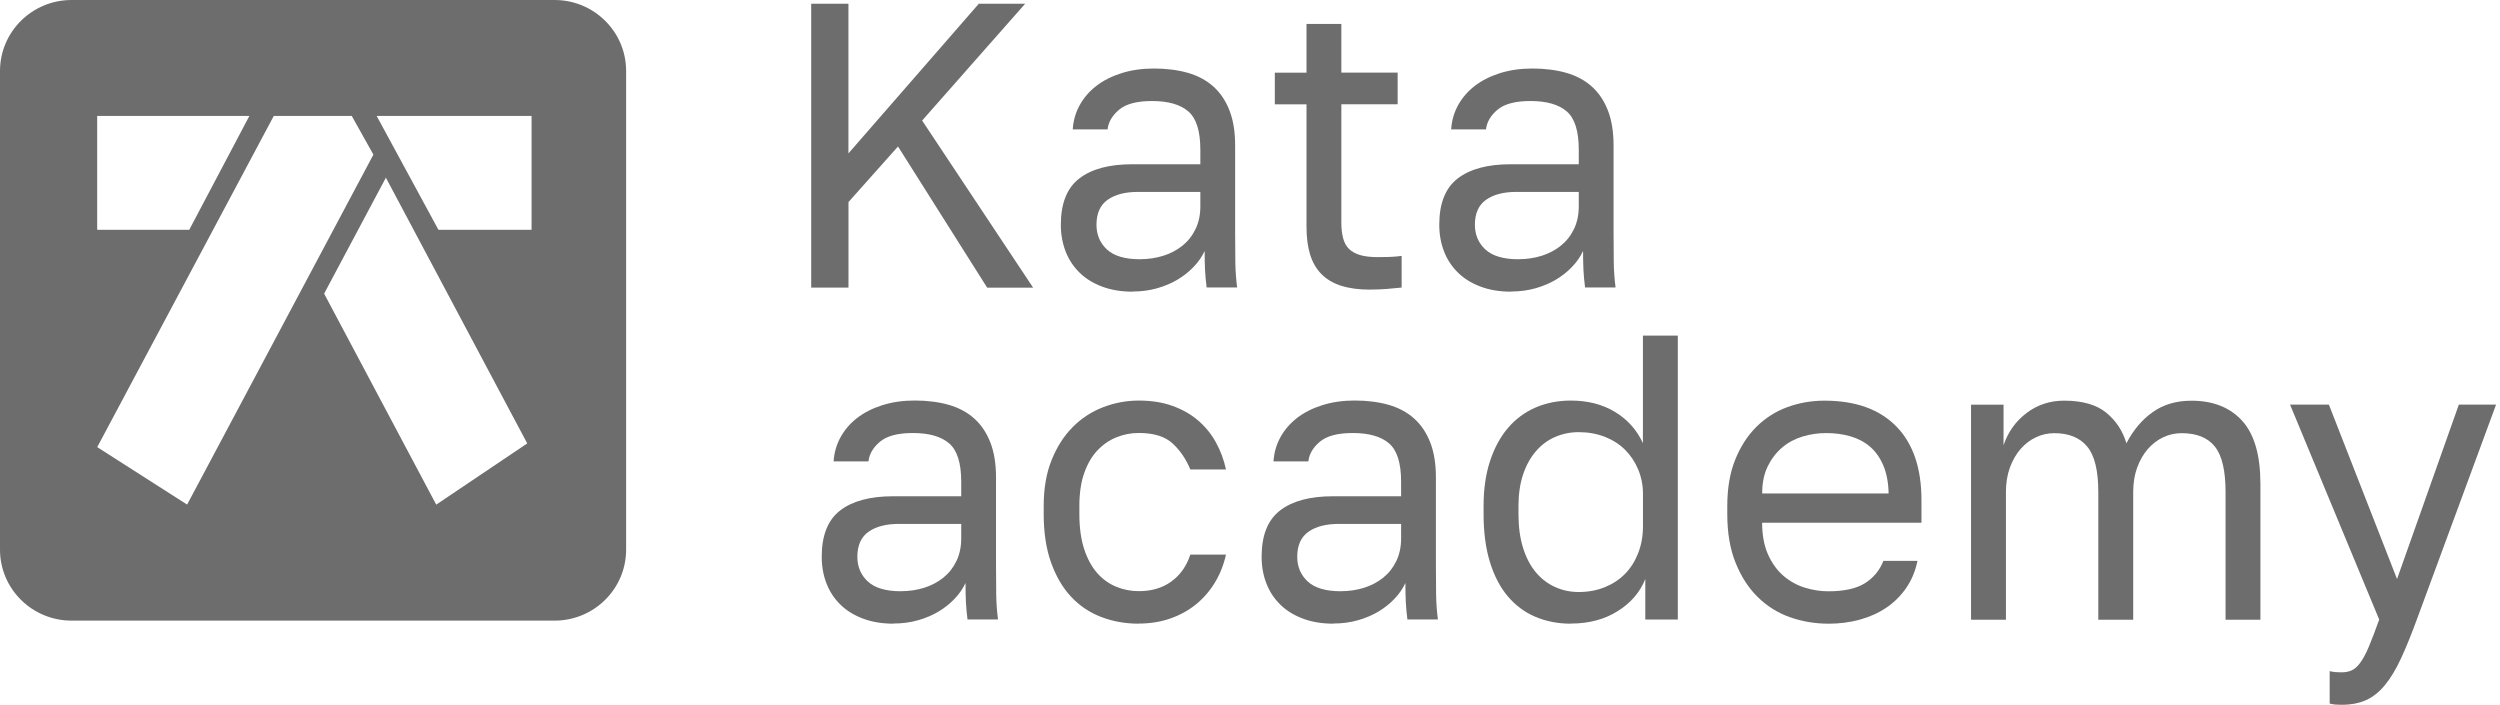 <svg width="376" height="106" viewBox="0 0 376 106" fill="none" xmlns="http://www.w3.org/2000/svg">
<g clip-path="url(#clip0_114_939)">
<path d="M134.378 93.8C132.67 93.8 131.138 93.546 129.789 93.037C128.44 92.528 127.304 91.831 126.395 90.93C125.479 90.036 124.782 88.975 124.306 87.754C123.829 86.534 123.587 85.189 123.587 83.729C123.587 80.517 124.511 78.199 126.358 76.775C128.206 75.351 130.859 74.639 134.312 74.639H144.568V72.444C144.568 69.64 143.959 67.714 142.75 66.682C141.54 65.643 139.722 65.127 137.296 65.127C135.031 65.127 133.381 65.563 132.348 66.435C131.314 67.307 130.735 68.295 130.617 69.392H125.376C125.457 68.092 125.801 66.878 126.417 65.759C127.033 64.64 127.868 63.674 128.917 62.86C129.972 62.046 131.233 61.407 132.699 60.942C134.166 60.477 135.8 60.237 137.589 60.237C139.378 60.237 141.144 60.448 142.654 60.877C144.165 61.305 145.447 61.988 146.496 62.918C147.551 63.856 148.365 65.055 148.937 66.515C149.516 67.983 149.802 69.749 149.802 71.82V84.935C149.802 86.643 149.809 88.139 149.831 89.418C149.853 90.697 149.941 91.947 150.102 93.168H145.513C145.396 92.23 145.315 91.351 145.271 90.516C145.235 89.68 145.213 88.735 145.213 87.682C144.817 88.539 144.267 89.331 143.571 90.058C142.874 90.792 142.068 91.431 141.159 91.976C140.243 92.528 139.209 92.964 138.058 93.291C136.907 93.618 135.676 93.778 134.363 93.778L134.378 93.8ZM135.507 88.917C136.739 88.917 137.897 88.743 138.996 88.401C140.089 88.059 141.056 87.544 141.885 86.875C142.713 86.207 143.373 85.371 143.849 84.376C144.326 83.38 144.568 82.254 144.568 80.99V78.795H135.206C133.257 78.795 131.732 79.195 130.617 79.987C129.503 80.779 128.946 82.028 128.946 83.736C128.946 85.24 129.474 86.483 130.522 87.456C131.578 88.43 133.235 88.924 135.5 88.924L135.507 88.917Z" fill="#6D6D6D"/>
<path d="M171.273 93.8C169.25 93.8 167.359 93.466 165.614 92.79C163.862 92.121 162.352 91.104 161.084 89.738C159.808 88.379 158.811 86.657 158.071 84.586C157.338 82.515 156.971 80.096 156.971 77.327V76.107C156.971 73.462 157.367 71.158 158.166 69.182C158.958 67.213 160.013 65.563 161.326 64.241C162.638 62.918 164.155 61.923 165.885 61.254C167.615 60.586 169.411 60.244 171.281 60.244C173.15 60.244 174.829 60.506 176.317 61.036C177.805 61.567 179.095 62.301 180.187 63.231C181.28 64.168 182.174 65.265 182.87 66.522C183.567 67.787 184.073 69.145 184.388 70.606H179.022C178.384 69.058 177.504 67.758 176.368 66.704C175.239 65.65 173.538 65.12 171.273 65.12C170.122 65.12 169.008 65.331 167.938 65.76C166.868 66.188 165.915 66.835 165.079 67.714C164.243 68.586 163.576 69.72 163.085 71.1C162.586 72.481 162.337 74.152 162.337 76.099V77.32C162.337 79.391 162.586 81.171 163.085 82.661C163.583 84.143 164.251 85.342 165.079 86.257C165.907 87.173 166.868 87.842 167.938 88.27C169.008 88.699 170.122 88.91 171.273 88.91C173.223 88.91 174.858 88.423 176.192 87.442C177.526 86.468 178.465 85.124 179.022 83.416H184.388C184.029 85.001 183.457 86.439 182.658 87.718C181.866 88.997 180.898 90.087 179.769 90.981C178.641 91.874 177.358 92.565 175.928 93.052C174.499 93.538 172.945 93.785 171.281 93.785L171.273 93.8Z" fill="#6D6D6D"/>
<path d="M200.537 93.8C198.829 93.8 197.297 93.546 195.948 93.037C194.599 92.528 193.463 91.831 192.554 90.93C191.638 90.036 190.941 88.975 190.465 87.754C189.989 86.534 189.747 85.189 189.747 83.729C189.747 80.517 190.67 78.199 192.518 76.775C194.365 75.351 197.019 74.639 200.471 74.639H210.727V72.444C210.727 69.64 210.118 67.714 208.909 66.682C207.699 65.643 205.881 65.127 203.455 65.127C201.19 65.127 199.54 65.563 198.507 66.435C197.473 67.307 196.894 68.295 196.777 69.392H191.535C191.616 68.092 191.96 66.878 192.576 65.759C193.192 64.64 194.028 63.674 195.076 62.86C196.132 62.046 197.392 61.407 198.859 60.942C200.325 60.477 201.959 60.237 203.748 60.237C205.537 60.237 207.303 60.448 208.814 60.877C210.324 61.305 211.607 61.988 212.655 62.918C213.71 63.856 214.524 65.055 215.096 66.515C215.675 67.983 215.961 69.749 215.961 71.82V84.935C215.961 86.643 215.968 88.139 215.99 89.418C216.012 90.697 216.1 91.947 216.262 93.168H211.673C211.555 92.23 211.475 91.351 211.431 90.516C211.394 89.68 211.372 88.735 211.372 87.682C210.976 88.539 210.426 89.331 209.73 90.058C209.034 90.792 208.227 91.431 207.318 91.976C206.402 92.528 205.368 92.964 204.217 93.291C203.066 93.618 201.835 93.778 200.523 93.778L200.537 93.8ZM201.666 88.917C202.898 88.917 204.056 88.743 205.156 88.401C206.248 88.059 207.215 87.544 208.044 86.875C208.872 86.207 209.532 85.371 210.008 84.376C210.485 83.38 210.727 82.254 210.727 80.99V78.795H201.366C199.416 78.795 197.891 79.195 196.777 79.987C195.662 80.779 195.105 82.028 195.105 83.736C195.105 85.24 195.633 86.483 196.681 87.456C197.737 88.43 199.394 88.924 201.659 88.924L201.666 88.917Z" fill="#6D6D6D"/>
<path d="M236.245 93.8C234.295 93.8 232.521 93.451 230.908 92.761C229.295 92.07 227.917 91.046 226.766 89.68C225.615 88.321 224.721 86.599 224.083 84.528C223.446 82.457 223.13 80.052 223.13 77.327V76.107C223.13 73.542 223.46 71.275 224.113 69.305C224.765 67.336 225.674 65.672 226.825 64.335C227.976 62.991 229.361 61.974 230.967 61.283C232.58 60.593 234.332 60.244 236.245 60.244C238.789 60.244 241.002 60.811 242.894 61.952C244.778 63.093 246.178 64.655 247.094 66.646V50.478H252.343V93.182H247.453V87.079C246.662 89.07 245.269 90.69 243.282 91.925C241.296 93.168 238.95 93.785 236.252 93.785L236.245 93.8ZM237.44 89.04C238.869 89.04 240.181 88.793 241.376 88.307C242.571 87.82 243.583 87.151 244.419 86.294C245.254 85.436 245.907 84.405 246.383 83.184C246.86 81.963 247.102 80.619 247.102 79.158V74.275C247.102 72.975 246.86 71.754 246.383 70.613C245.907 69.472 245.254 68.492 244.419 67.656C243.583 66.82 242.571 66.174 241.376 65.701C240.181 65.236 238.869 64.996 237.44 64.996C236.164 64.996 234.977 65.243 233.862 65.73C232.748 66.217 231.788 66.944 230.974 67.896C230.16 68.855 229.523 70.01 229.068 71.376C228.614 72.742 228.379 74.312 228.379 76.107V77.327C228.379 79.238 228.606 80.924 229.068 82.392C229.523 83.852 230.16 85.073 230.974 86.054C231.788 87.028 232.755 87.776 233.862 88.278C234.977 88.786 236.164 89.04 237.44 89.04Z" fill="#6D6D6D"/>
<path d="M274.987 93.8C272.964 93.8 271.036 93.473 269.203 92.826C267.378 92.179 265.765 91.169 264.372 89.803C262.979 88.445 261.872 86.722 261.037 84.652C260.201 82.581 259.783 80.139 259.783 77.335V76.114C259.783 73.433 260.179 71.1 260.978 69.131C261.77 67.162 262.833 65.512 264.167 64.19C265.501 62.867 267.048 61.879 268.815 61.233C270.581 60.586 272.443 60.259 274.386 60.259C279.077 60.259 282.677 61.552 285.206 64.132C287.728 66.711 288.988 70.403 288.988 75.206V78.621H265.025C265.025 80.488 265.325 82.087 265.919 83.409C266.513 84.731 267.29 85.8 268.243 86.614C269.196 87.427 270.259 88.016 271.432 88.379C272.604 88.743 273.785 88.931 274.98 88.931C277.362 88.931 279.202 88.525 280.492 87.711C281.782 86.897 282.706 85.778 283.263 84.354H288.387C288.072 85.901 287.5 87.26 286.687 88.437C285.873 89.614 284.876 90.603 283.703 91.395C282.53 92.187 281.196 92.79 279.708 93.197C278.22 93.604 276.636 93.807 274.972 93.807L274.987 93.8ZM265.032 74.217H284.048C284.011 72.553 283.74 71.136 283.241 69.981C282.743 68.826 282.076 67.888 281.247 67.176C280.412 66.464 279.429 65.948 278.3 65.621C277.171 65.294 275.969 65.134 274.694 65.134C273.418 65.134 272.267 65.309 271.116 65.65C269.965 65.999 268.939 66.544 268.045 67.3C267.15 68.055 266.425 69 265.868 70.134C265.31 71.274 265.032 72.633 265.032 74.217Z" fill="#6D6D6D"/>
<path d="M296.444 93.189V60.862H301.333V66.966C302.008 64.975 303.159 63.354 304.793 62.119C306.421 60.876 308.312 60.259 310.453 60.259C313.194 60.259 315.298 60.862 316.772 62.061C318.238 63.26 319.257 64.793 319.814 66.668C320.848 64.677 322.167 63.107 323.78 61.974C325.393 60.833 327.328 60.266 329.593 60.266C332.848 60.266 335.392 61.276 337.224 63.289C339.05 65.302 339.966 68.462 339.966 72.771V93.204H334.724V73.992C334.724 70.78 334.189 68.499 333.112 67.162C332.041 65.817 330.37 65.149 328.105 65.149C327.152 65.149 326.236 65.352 325.363 65.759C324.491 66.166 323.714 66.755 323.039 67.525C322.365 68.295 321.83 69.233 321.427 70.33C321.031 71.427 320.833 72.648 320.833 73.992V93.204H315.584V73.992C315.584 70.78 315.027 68.499 313.913 67.162C312.798 65.817 311.149 65.149 308.965 65.149C308.012 65.149 307.095 65.352 306.223 65.759C305.351 66.166 304.574 66.755 303.899 67.525C303.225 68.295 302.69 69.233 302.286 70.33C301.89 71.427 301.693 72.648 301.693 73.992V93.204H296.451L296.444 93.189Z" fill="#6D6D6D"/>
<path d="M352.171 106C351.856 106 351.556 105.993 351.277 105.971C350.998 105.949 350.698 105.898 350.383 105.818V100.935C350.698 101.015 350.998 101.066 351.277 101.088C351.556 101.11 351.856 101.117 352.171 101.117C352.765 101.117 353.286 101.015 353.718 100.812C354.158 100.608 354.583 100.223 355.001 99.649C355.419 99.082 355.844 98.276 356.284 97.237C356.724 96.198 357.237 94.846 357.831 93.182L344.423 60.855H350.265L360.514 87.086L369.809 60.855H375.409L363.49 93.182C362.654 95.457 361.862 97.411 361.107 99.039C360.352 100.667 359.546 101.996 358.696 103.035C357.838 104.074 356.9 104.823 355.866 105.295C354.832 105.76 353.601 106 352.171 106Z" fill="#6D6D6D"/>
<path d="M122.004 43.256V0.56H127.605V23.07L147.214 0.56H154.185L138.688 18.129L155.38 43.263H148.468L135.06 22.031L127.612 30.387V43.256H122.011H122.004Z" fill="#6D6D6D"/>
<path d="M170.342 43.867C168.634 43.867 167.102 43.612 165.753 43.103C164.404 42.595 163.268 41.897 162.359 40.996C161.443 40.103 160.746 39.042 160.27 37.821C159.793 36.6 159.551 35.256 159.551 33.795C159.551 30.584 160.475 28.266 162.322 26.842C164.17 25.418 166.823 24.705 170.276 24.705H180.532V22.511C180.532 19.706 179.923 17.781 178.714 16.749C177.504 15.71 175.686 15.194 173.26 15.194C170.994 15.194 169.345 15.63 168.311 16.502C167.278 17.374 166.699 18.362 166.581 19.459H161.34C161.421 18.159 161.765 16.945 162.381 15.826C162.997 14.707 163.832 13.741 164.881 12.927C165.936 12.113 167.197 11.474 168.663 11.008C170.129 10.543 171.764 10.304 173.553 10.304C175.341 10.304 177.108 10.514 178.618 10.943C180.128 11.372 181.411 12.055 182.46 12.985C183.515 13.922 184.329 15.121 184.901 16.582C185.48 18.049 185.766 19.815 185.766 21.886V35.002C185.766 36.709 185.773 38.206 185.795 39.485C185.817 40.764 185.905 42.014 186.066 43.234H181.477C181.36 42.297 181.279 41.418 181.235 40.582C181.199 39.746 181.177 38.802 181.177 37.748C180.781 38.606 180.231 39.398 179.535 40.124C178.838 40.858 178.032 41.498 177.123 42.043C176.206 42.595 175.173 43.031 174.022 43.358C172.871 43.685 171.64 43.845 170.327 43.845L170.342 43.867ZM171.471 38.984C172.702 38.984 173.861 38.809 174.96 38.468C176.053 38.126 177.02 37.61 177.849 36.942C178.677 36.273 179.337 35.438 179.813 34.442C180.29 33.447 180.532 32.32 180.532 31.056V28.862H171.17C169.22 28.862 167.696 29.261 166.581 30.053C165.467 30.845 164.91 32.095 164.91 33.803C164.91 35.307 165.438 36.549 166.486 37.523C167.542 38.497 169.198 38.991 171.464 38.991L171.471 38.984Z" fill="#6D6D6D"/>
<path d="M206.042 43.561C204.371 43.561 202.934 43.365 201.717 42.98C200.508 42.595 199.511 42.006 198.734 41.214C197.957 40.422 197.392 39.434 197.033 38.257C196.674 37.08 196.498 35.692 196.498 34.108V15.688H191.733V10.929H196.498V3.604H201.739V10.921H210.206V15.681H201.739V33.49C201.739 34.384 201.827 35.169 202.01 35.837C202.186 36.506 202.487 37.051 202.905 37.45C203.323 37.857 203.88 38.163 204.576 38.366C205.273 38.569 206.152 38.671 207.23 38.671C207.824 38.671 208.425 38.664 209.019 38.642C209.612 38.62 210.213 38.569 210.807 38.489V43.249C210.052 43.329 209.297 43.401 208.542 43.46C207.787 43.518 206.951 43.554 206.042 43.554V43.561Z" fill="#6D6D6D"/>
<path d="M227.257 43.867C225.549 43.867 224.017 43.612 222.668 43.103C221.319 42.595 220.183 41.897 219.274 40.996C218.358 40.103 217.661 39.042 217.185 37.821C216.708 36.6 216.466 35.256 216.466 33.795C216.466 30.584 217.39 28.266 219.237 26.842C221.085 25.418 223.738 24.705 227.191 24.705H237.447V22.511C237.447 19.706 236.838 17.781 235.629 16.749C234.419 15.71 232.601 15.194 230.175 15.194C227.909 15.194 226.26 15.63 225.226 16.502C224.193 17.374 223.614 18.362 223.496 19.459H218.255C218.336 18.159 218.68 16.945 219.296 15.826C219.912 14.707 220.747 13.741 221.796 12.927C222.851 12.113 224.112 11.474 225.578 11.008C227.044 10.543 228.679 10.304 230.468 10.304C232.257 10.304 234.023 10.514 235.533 10.943C237.043 11.372 238.326 12.055 239.375 12.985C240.43 13.922 241.244 15.121 241.816 16.582C242.395 18.049 242.681 19.815 242.681 21.886V35.002C242.681 36.709 242.688 38.206 242.71 39.485C242.732 40.764 242.82 42.014 242.981 43.234H238.392C238.275 42.297 238.194 41.418 238.15 40.582C238.114 39.746 238.092 38.802 238.092 37.748C237.696 38.606 237.146 39.398 236.45 40.124C235.753 40.858 234.947 41.498 234.038 42.043C233.122 42.595 232.088 43.031 230.937 43.358C229.786 43.685 228.555 43.845 227.242 43.845L227.257 43.867ZM228.386 38.984C229.617 38.984 230.776 38.809 231.875 38.468C232.968 38.126 233.935 37.61 234.764 36.942C235.592 36.273 236.252 35.438 236.728 34.442C237.205 33.447 237.447 32.32 237.447 31.056V28.862H228.085C226.135 28.862 224.611 29.261 223.496 30.053C222.382 30.845 221.825 32.095 221.825 33.803C221.825 35.307 222.353 36.549 223.401 37.523C224.457 38.497 226.113 38.991 228.379 38.991L228.386 38.984Z" fill="#6D6D6D"/>
<path d="M83.408 0H10.769C4.824 0 0 4.781 0 10.674V82.668C0 88.568 4.824 93.342 10.769 93.342H83.401C89.353 93.342 94.169 88.561 94.169 82.668V10.674C94.169 4.774 89.346 0 83.401 0H83.408ZM14.617 17.439H37.504L28.465 34.558H14.617V17.439ZM14.617 67.256L41.176 17.439H52.905L56.16 23.252L28.142 75.889L14.625 67.249L14.617 67.256ZM65.609 75.896L48.749 44.164L58.037 26.725L79.296 66.69L65.609 75.896ZM79.948 34.558H65.939L56.651 17.439H79.948V34.558Z" fill="#6D6D6D"/>
</g>
<defs>
<clipPath id="clip0_114_939">
<rect width="375.417" height="106" fill="white"/>
</clipPath>
</defs>
</svg>
